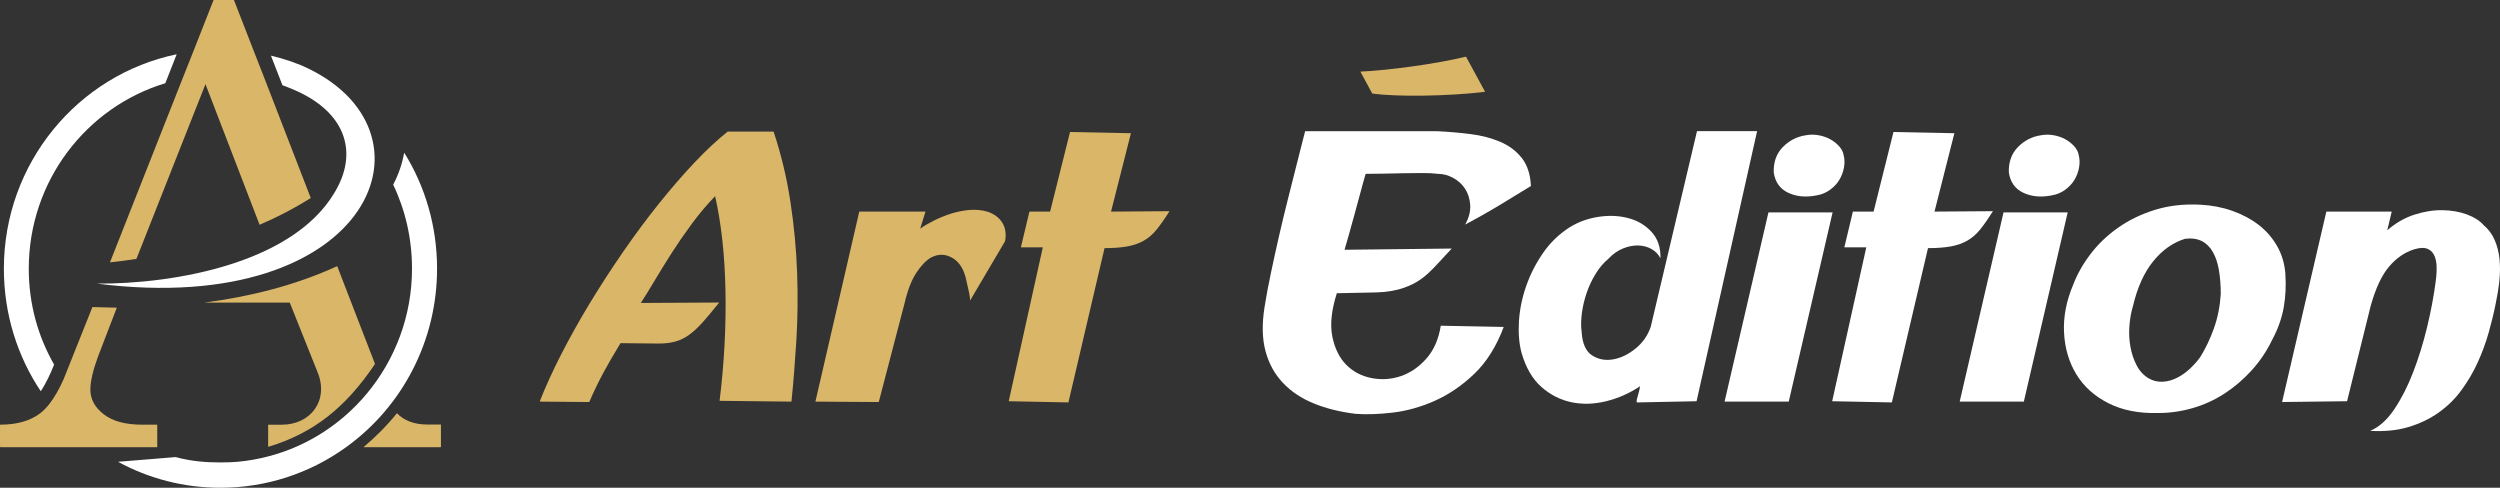 <?xml version="1.0" encoding="utf-8"?>
<!-- Generator: Adobe Illustrator 16.0.0, SVG Export Plug-In . SVG Version: 6.00 Build 0)  -->
<!DOCTYPE svg PUBLIC "-//W3C//DTD SVG 1.1//EN" "http://www.w3.org/Graphics/SVG/1.1/DTD/svg11.dtd">
<svg version="1.1" id="Calque_1" xmlns="http://www.w3.org/2000/svg" xmlns:xlink="http://www.w3.org/1999/xlink" x="0px" y="0px"
	 width="225.004px" height="43.898px" viewBox="22.707 -13.352 225.004 43.898"
	 enable-background="new 22.707 -13.352 225.004 43.898" xml:space="preserve">
<rect x="22.707" y="-13.352" width="225.004" height="43.898" fill="#333333" stroke="none"/>
<g>
	<g>
		<path fill-rule="evenodd" clip-rule="evenodd" fill="#DAB668" d="M58.432,23.835c-0.896,1.12-1.918,2.138-3.01,3.059h6.943
			l0.027-0.042v-1.995h-1.218C59.986,24.856,59.061,24.502,58.432,23.835L58.432,23.835z"/>
		<path fill-rule="evenodd" clip-rule="evenodd" fill="#FFFFFF" d="M25.296,10.84c0-7.898,5.179-14.552,12.291-16.704l1.022-2.604
			c-8.875,1.84-15.553,9.782-15.553,19.308c0,4.079,1.218,7.871,3.317,11.015c0.49-0.722,0.882-1.6,1.148-2.252l0.056-0.142
			C26.123,16.928,25.296,13.984,25.296,10.84L25.296,10.84z"/>
		<path fill-rule="evenodd" clip-rule="evenodd" fill="#DAB668" d="M56.458,19.405l-3.402-8.804
			c-3.737,1.712-7.825,2.747-11.982,3.284h7.713l2.519,6.301c1.008,2.533-0.658,4.686-3.234,4.686h-1.231v1.994
			C50.942,25.635,53.84,23.298,56.458,19.405L56.458,19.405z"/>
		<path fill-rule="evenodd" clip-rule="evenodd" fill="#FFFFFF" d="M62.043,10.827c0-3.836-1.078-7.417-2.954-10.434
			c-0.182,0.977-0.504,1.94-0.98,2.846l-0.014,0.028c1.092,2.279,1.694,4.855,1.694,7.559c0,8.48-6.048,15.728-14.251,17.187
			c-0.966,0.169-1.721,0.255-2.996,0.255c-1.273,0-2.631-0.099-4.032-0.482l-5.179,0.424c2.729,1.487,5.866,2.337,9.21,2.337
			c4.06,0,7.994-1.26,11.297-3.639C58.977,23.213,62.043,17.253,62.043,10.827L62.043,10.827z"/>
		<path fill-rule="evenodd" clip-rule="evenodd" fill="#DAB668" d="M45.595-8.638l-1.833-4.714h-1.834l-1.82,4.629l-0.98,2.464
			l-6.523,16.52c0.785-0.085,1.582-0.185,2.38-0.313l6.215-15.727L46.07,6.878c1.624-0.694,3.165-1.5,4.606-2.407L46.575-6.132
			L45.595-8.638L45.595-8.638z"/>
		<path fill-rule="evenodd" clip-rule="evenodd" fill="#DAB668" d="M27.187,22.959c-0.294,0.382-0.588,0.677-0.896,0.906
			c-0.882,0.666-2.085,1.006-3.583,1.006v1.966l0.028,0.057h8.525h4.592h1.007v-2.023h-1.33c-1.525,0-2.688-0.313-3.485-0.936
			c-0.798-0.608-1.204-1.359-1.204-2.221c0-0.75,0.238-1.77,0.714-3.043l1.666-4.332c-0.742-0.016-1.47-0.029-2.197-0.056
			l-2.31,5.789c-0.098,0.253-0.196,0.495-0.294,0.735C28.026,21.685,27.606,22.407,27.187,22.959L27.187,22.959z"/>
		<path fill-rule="evenodd" clip-rule="evenodd" fill="#FFFFFF" d="M31.414,12.172C56.303,15.328,62.981-1.8,49.808-7.478
			c-0.308-0.113-0.616-0.24-0.938-0.354c-0.574-0.198-1.176-0.368-1.778-0.51l1.036,2.662c0.196,0.07,0.392,0.141,0.588,0.226
			c4.843,1.883,6.145,5.365,4.465,8.764C49.697,10.36,38.259,12.228,31.414,12.172L31.414,12.172z"/>
	</g>
	<g>
		<g>
			<path fill="#DAB668" d="M87.472,22.722c0.414-3.386,0.591-6.682,0.529-9.886C87.94,9.633,87.63,6.788,87.07,4.303
				c-0.731,0.755-1.426,1.578-2.083,2.467c-0.658,0.89-1.267,1.773-1.828,2.648c-0.559,0.878-1.071,1.707-1.535,2.485
				c-0.462,0.78-0.876,1.45-1.242,2.011l7.053-0.038c-0.584,0.732-1.084,1.328-1.498,1.791c-0.416,0.463-0.817,0.835-1.208,1.116
				c-0.389,0.281-0.797,0.48-1.223,0.602c-0.427,0.122-0.933,0.183-1.518,0.183l-3.435-0.036c-0.609,0.999-1.127,1.896-1.554,2.686
				c-0.426,0.793-0.846,1.664-1.26,2.613l-4.459-0.037c0.511-1.315,1.157-2.734,1.937-4.256s1.637-3.059,2.576-4.604
				c0.938-1.547,1.938-3.089,2.997-4.624c1.061-1.536,2.132-2.979,3.216-4.331c1.083-1.352,2.156-2.589,3.216-3.71
				c1.06-1.12,2.052-2.046,2.978-2.777h4.13c0.682,2.047,1.188,4.154,1.516,6.323c0.33,2.168,0.53,4.306,0.604,6.413
				c0.073,2.108,0.048,4.148-0.073,6.121c-0.122,1.974-0.268,3.791-0.439,5.446L87.472,22.722z"/>
			<path fill="#DAB668" d="M106.001,5.692l-0.475,1.536c0.341-0.244,0.755-0.487,1.242-0.731c0.487-0.243,0.998-0.451,1.534-0.622
				c0.537-0.169,1.084-0.28,1.646-0.329c0.56-0.048,1.095,0,1.607,0.146c0.608,0.195,1.059,0.524,1.352,0.987
				c0.293,0.463,0.378,1.023,0.256,1.681l-3.144,5.334c0-0.169-0.03-0.401-0.091-0.693c-0.061-0.292-0.141-0.646-0.237-1.06
				c-0.196-1-0.609-1.687-1.243-2.065c-0.634-0.378-1.277-0.395-1.936-0.056c-0.438,0.245-0.879,0.695-1.316,1.354
				c-0.439,0.657-0.792,1.559-1.06,2.704l-2.339,8.954l-5.702-0.037l3.948-17.103H106.001z"/>
			<path fill="#DAB668" d="M113.494,22.759l3.068-13.851h-1.973l0.767-3.216h1.863l1.792-7.163l5.481,0.109l-1.79,7.054l5.262-0.037
				c-0.414,0.658-0.799,1.206-1.15,1.644c-0.354,0.439-0.75,0.78-1.188,1.023c-0.438,0.244-0.938,0.415-1.498,0.512
				s-1.23,0.146-2.011,0.146l-3.251,13.887L113.494,22.759z"/>
			<path fill="#FFFFFF" d="M153.363,9.018c-0.438,0.463-0.821,0.877-1.151,1.242c-0.328,0.366-0.646,0.69-0.95,0.969
				c-0.304,0.281-0.621,0.524-0.949,0.731c-0.329,0.208-0.725,0.396-1.188,0.565c-0.73,0.268-1.571,0.414-2.521,0.44
				c-0.949,0.025-2.144,0.049-3.58,0.074c-0.488,1.534-0.623,2.839-0.403,3.91c0.22,1.072,0.641,1.917,1.261,2.541
				c0.622,0.621,1.383,1.016,2.285,1.188c0.9,0.171,1.777,0.109,2.632-0.184c0.852-0.292,1.612-0.816,2.283-1.571
				c0.67-0.755,1.103-1.742,1.297-2.96l5.665,0.11c-0.658,1.752-1.541,3.162-2.65,4.222c-1.108,1.059-2.296,1.868-3.563,2.429
				c-1.268,0.561-2.528,0.913-3.782,1.059c-1.255,0.146-2.37,0.183-3.345,0.11c-1.389-0.171-2.637-0.48-3.745-0.932
				c-1.109-0.45-2.034-1.065-2.778-1.846c-0.743-0.779-1.267-1.731-1.572-2.851c-0.304-1.121-0.333-2.448-0.09-3.983
				c0.146-0.927,0.334-1.937,0.566-3.033c0.23-1.097,0.475-2.206,0.729-3.326c0.258-1.121,0.519-2.211,0.787-3.271
				c0.268-1.059,0.512-2.021,0.729-2.887c0.22-0.864,0.403-1.59,0.55-2.174c0.146-0.585,0.243-0.963,0.292-1.134h11.878
				c0.998,0.049,1.991,0.134,2.978,0.256c0.987,0.122,1.882,0.353,2.687,0.694c0.804,0.341,1.456,0.83,1.955,1.462
				c0.5,0.634,0.772,1.475,0.822,2.521c-1.022,0.634-2.022,1.243-2.997,1.828c-0.975,0.584-1.949,1.133-2.923,1.645
				c0.34-0.608,0.493-1.193,0.456-1.755c-0.036-0.56-0.189-1.046-0.456-1.461c-0.269-0.414-0.628-0.743-1.078-0.987
				c-0.452-0.243-0.908-0.365-1.371-0.365c-0.364-0.049-0.816-0.073-1.352-0.073c-0.536,0-1.103,0.006-1.7,0.017
				c-0.597,0.014-1.199,0.025-1.809,0.037c-0.609,0.013-1.157,0.019-1.645,0.019c-0.171,0.584-0.343,1.2-0.512,1.845
				c-0.171,0.646-0.341,1.273-0.512,1.882c-0.172,0.61-0.329,1.182-0.476,1.718c-0.146,0.536-0.28,0.999-0.401,1.388L153.363,9.018z
				"/>
			<path fill="#FFFFFF" d="M175.401,22.759l-5.373,0.109c-0.048-0.049-0.024-0.231,0.073-0.549c0.097-0.315,0.17-0.621,0.22-0.913
				c-0.951,0.635-1.968,1.085-3.052,1.353c-1.084,0.267-2.126,0.298-3.124,0.092c-0.999-0.207-1.9-0.664-2.704-1.372
				c-0.806-0.706-1.402-1.73-1.792-3.07c-0.22-0.827-0.299-1.765-0.237-2.813c0.061-1.048,0.273-2.103,0.64-3.163
				c0.365-1.059,0.871-2.058,1.518-2.997c0.645-0.938,1.443-1.711,2.393-2.321c0.78-0.486,1.646-0.803,2.596-0.949
				c0.95-0.147,1.844-0.11,2.686,0.109c0.84,0.219,1.541,0.634,2.102,1.243c0.56,0.609,0.828,1.401,0.804,2.375
				c-0.195-0.366-0.469-0.646-0.822-0.841s-0.75-0.298-1.188-0.311c-0.438-0.012-0.896,0.08-1.371,0.274
				c-0.475,0.194-0.908,0.5-1.296,0.914c-0.439,0.365-0.824,0.816-1.151,1.352c-0.331,0.535-0.598,1.103-0.805,1.698
				c-0.207,0.598-0.354,1.212-0.439,1.848c-0.085,0.632-0.091,1.217-0.018,1.752c0.073,1.024,0.389,1.713,0.95,2.066
				c0.561,0.354,1.187,0.469,1.883,0.346c0.693-0.12,1.363-0.444,2.009-0.968c0.646-0.524,1.103-1.175,1.371-1.955l4.165-17.616
				h5.41L175.401,22.759z"/>
			<path fill="#FFFFFF" d="M181.87,5.765h5.774l-3.948,17.03h-5.774L181.87,5.765z M188.63,0.576c0.099,0.366,0.11,0.75,0.037,1.151
				c-0.073,0.402-0.215,0.774-0.42,1.114c-0.208,0.342-0.488,0.64-0.842,0.896c-0.352,0.256-0.748,0.42-1.187,0.493
				c-0.975,0.196-1.834,0.115-2.577-0.237s-1.176-0.969-1.296-1.845c-0.025-0.926,0.248-1.682,0.821-2.267
				c0.572-0.584,1.261-0.937,2.063-1.059c0.391-0.073,0.78-0.073,1.171,0c0.389,0.073,0.736,0.195,1.041,0.365
				c0.305,0.17,0.567,0.377,0.787,0.621C188.447,0.052,188.581,0.308,188.63,0.576z"/>
			<path fill="#FFFFFF" d="M187.606,22.759l3.07-13.851h-1.975l0.769-3.216h1.864l1.789-7.163l5.482,0.109l-1.79,7.054l5.262-0.037
				c-0.415,0.658-0.798,1.206-1.151,1.644c-0.354,0.439-0.749,0.78-1.187,1.023c-0.439,0.244-0.939,0.415-1.498,0.512
				c-0.562,0.097-1.232,0.146-2.011,0.146l-3.253,13.887L187.606,22.759z"/>
			<path fill="#FFFFFF" d="M203.028,5.765h5.774l-3.947,17.03h-5.773L203.028,5.765z M209.789,0.576
				c0.097,0.366,0.11,0.75,0.037,1.151c-0.073,0.402-0.214,0.774-0.42,1.114c-0.208,0.342-0.487,0.64-0.841,0.896
				c-0.354,0.256-0.75,0.42-1.188,0.493c-0.975,0.196-1.833,0.115-2.576-0.237s-1.176-0.969-1.297-1.845
				c-0.024-0.926,0.249-1.682,0.822-2.267c0.571-0.584,1.26-0.937,2.065-1.059c0.388-0.073,0.778-0.073,1.169,0
				c0.39,0.073,0.735,0.195,1.04,0.365c0.307,0.17,0.567,0.377,0.786,0.621C209.606,0.052,209.74,0.308,209.789,0.576z"/>
			<path fill="#FFFFFF" d="M220.717,5.07c1.022,0.05,1.985,0.232,2.887,0.549c0.9,0.317,1.693,0.737,2.375,1.261
				c0.683,0.525,1.236,1.158,1.664,1.9c0.425,0.745,0.676,1.567,0.748,2.468c0.073,1.097,0.024,2.118-0.146,3.069
				c-0.17,0.952-0.5,1.888-0.987,2.814c-0.511,1.073-1.146,2.023-1.899,2.85c-0.757,0.83-1.579,1.531-2.467,2.103
				c-0.891,0.573-1.841,1.005-2.852,1.297c-1.012,0.292-2.041,0.438-3.088,0.438c-1.731,0.049-3.222-0.243-4.477-0.878
				c-1.255-0.632-2.218-1.496-2.887-2.593c-0.672-1.096-1.042-2.352-1.115-3.765c-0.073-1.412,0.206-2.862,0.84-4.348
				c0.365-0.95,0.89-1.87,1.572-2.759c0.682-0.889,1.51-1.674,2.485-2.357c0.975-0.681,2.075-1.211,3.307-1.589
				C217.908,5.15,219.254,4.998,220.717,5.07z M219.364,8.14c-1.097,0.341-2.054,1.018-2.868,2.028
				c-0.817,1.012-1.421,2.346-1.811,4.001c-0.17,0.561-0.279,1.164-0.328,1.811c-0.05,0.644-0.018,1.273,0.091,1.882
				c0.11,0.608,0.299,1.169,0.567,1.68c0.267,0.512,0.632,0.901,1.095,1.17c0.39,0.218,0.805,0.315,1.244,0.292
				c0.438-0.023,0.865-0.14,1.278-0.347c0.414-0.208,0.797-0.477,1.15-0.804c0.354-0.33,0.664-0.677,0.934-1.043
				c0.487-0.779,0.901-1.644,1.241-2.594c0.342-0.95,0.55-1.985,0.623-3.107c0-0.779-0.056-1.491-0.165-2.137
				c-0.11-0.646-0.292-1.194-0.548-1.645c-0.257-0.45-0.592-0.779-1.006-0.986C220.447,8.135,219.948,8.067,219.364,8.14z"/>
			<path fill="#FFFFFF" d="M236.03,25.426c0.803-0.341,1.528-0.993,2.174-1.955c0.646-0.962,1.211-2.078,1.699-3.345
				c0.487-1.265,0.9-2.607,1.243-4.02c0.34-1.412,0.597-2.765,0.768-4.056c0.073-0.512,0.103-0.981,0.091-1.408
				c-0.013-0.425-0.091-0.78-0.238-1.059c-0.146-0.28-0.36-0.469-0.64-0.566s-0.663-0.073-1.15,0.073
				c-0.854,0.269-1.607,0.791-2.266,1.571s-1.206,1.962-1.646,3.544l-2.119,8.553l-5.848,0.072l3.983-17.139h5.884l-0.401,1.682
				c0.755-0.658,1.571-1.127,2.449-1.408c0.876-0.28,1.716-0.415,2.521-0.402c0.805,0.012,1.535,0.141,2.194,0.383
				c0.656,0.244,1.157,0.561,1.496,0.951c0.439,0.365,0.774,0.816,1.007,1.352c0.231,0.537,0.377,1.114,0.438,1.736
				c0.06,0.622,0.054,1.273-0.019,1.955c-0.073,0.683-0.183,1.364-0.329,2.048c-0.17,0.853-0.384,1.729-0.639,2.629
				c-0.257,0.901-0.586,1.791-0.986,2.668c-0.403,0.878-0.892,1.707-1.464,2.486c-0.571,0.781-1.254,1.448-2.046,2.009
				c-0.792,0.561-1.694,0.993-2.704,1.298C238.472,25.383,237.32,25.5,236.03,25.426z"/>
		</g>
		<g>
			<path fill="#DAB668" d="M156.37-5.089c-3.44,0.416-8.063,0.457-10.162,0.154l-1.063-1.971c2.487-0.115,6.686-0.668,9.504-1.347
				L156.37-5.089z"/>
		</g>
	</g>
</g>
</svg>
